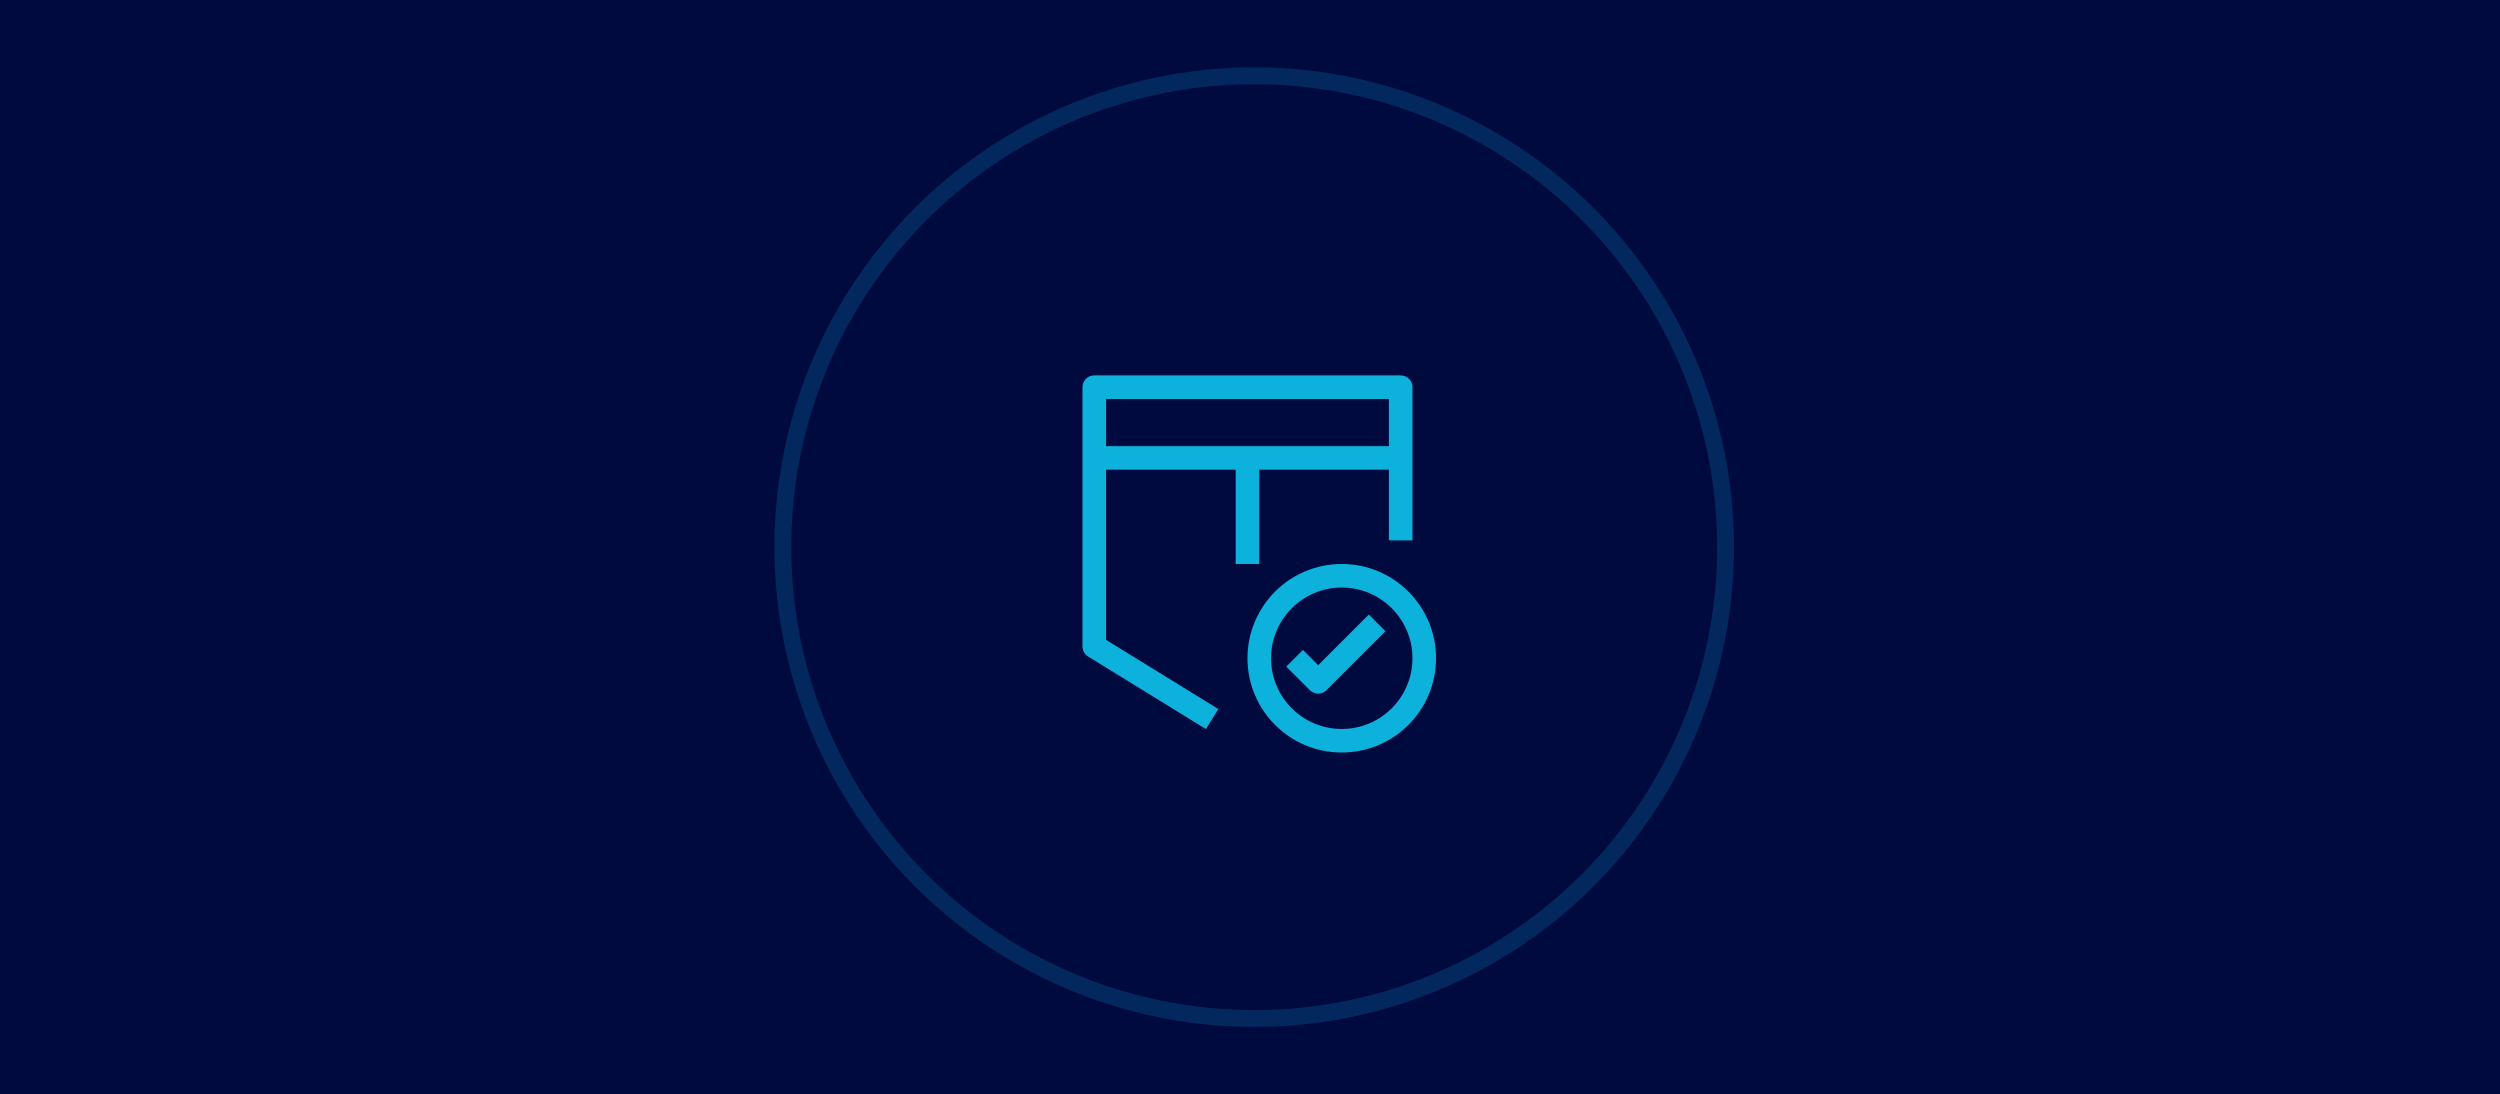 <?xml version="1.0" encoding="UTF-8"?>
<svg width="297px" height="130px" viewBox="0 0 297 130" version="1.1" xmlns="http://www.w3.org/2000/svg" xmlns:xlink="http://www.w3.org/1999/xlink">
    <!-- Generator: Sketch 57.1 (83088) - https://sketch.com -->
    <title>security2</title>
    <desc>Created with Sketch.</desc>
    <g id="Page-2" stroke="none" stroke-width="1" fill="none" fill-rule="evenodd">
        <g id="security2">
            <rect id="Rectangle" fill="#000A3F" x="0" y="0" width="297" height="130"></rect>
            <circle id="Oval" stroke="#0AA4D9" stroke-width="2" opacity="0.2" cx="149" cy="65" r="56"></circle>
            <g id="iconfinder_280-Security_2124203" transform="translate(130, 46)" stroke="#0CB1DC" stroke-linejoin="round" stroke-width="2.8">
                <polyline id="Path" points="36.4 18.2 36.4 0 0 0 0 30.8 14 39.424"></polyline>
                <path d="M0,8.4 L36.4,8.4" id="Path"></path>
                <path d="M18.2,8.4 L18.2,21" id="Path"></path>
                <circle id="Oval" cx="29.4" cy="32.2" r="9.8"></circle>
                <polyline id="Path" points="23.8 32.2 26.6 35 33.6 28"></polyline>
            </g>
        </g>
    </g>
</svg>